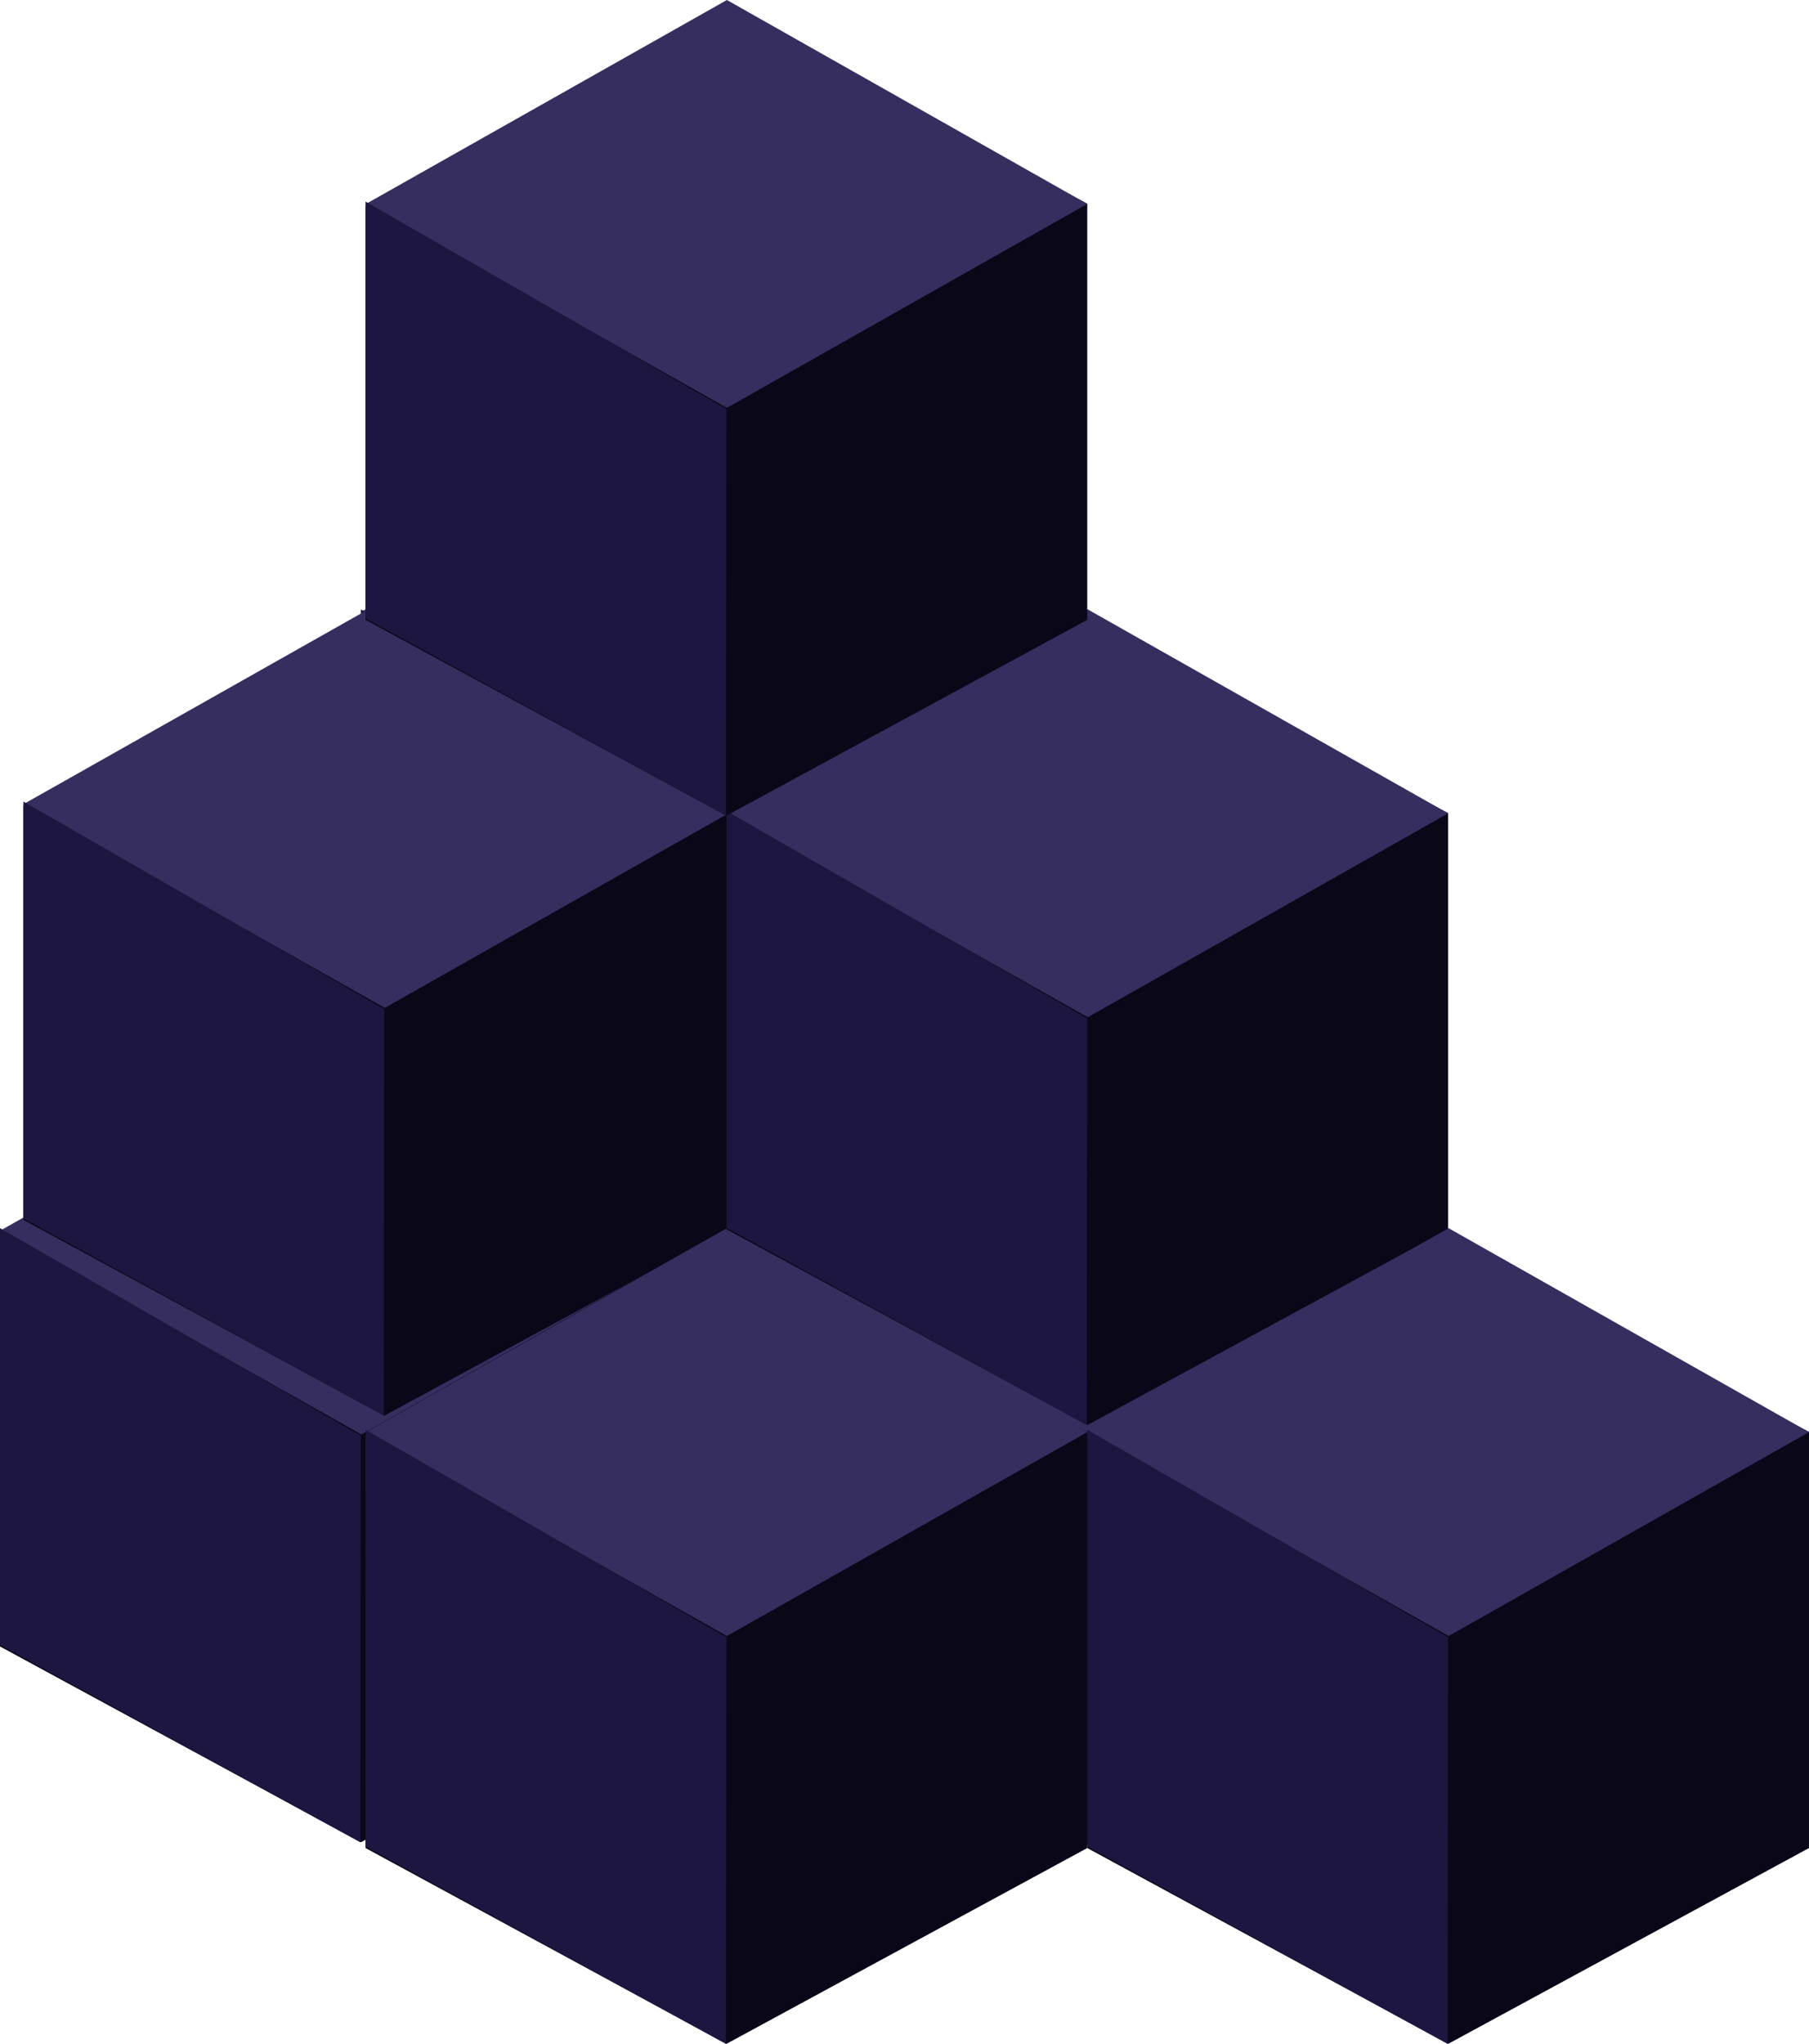 <svg xmlns="http://www.w3.org/2000/svg" width="386" height="436" viewBox="0 0 386 436">
    <g fill="none" fill-rule="evenodd">
        <g>
            <g>
                <g>
                    <g>
                        <path fill="#0A0719" d="M0 43.893L77 3 154 43.455 154 132.224 77 174 0 132.224z" transform="translate(173 -9632) translate(0 8927) translate(-173 705) translate(77 176)"/>
                        <path fill="#352E5F" d="M0 43.549L77.105 0 154 43.5 77.105 87z" transform="translate(173 -9632) translate(0 8927) translate(-173 705) translate(77 176)"/>
                        <path fill="#1C1640" d="M0 43L0 131.901 76.895 174 77 87.254z" transform="translate(173 -9632) translate(0 8927) translate(-173 705) translate(77 176)"/>
                    </g>
                    <g>
                        <path fill="#0A0719" d="M0 43.893L77 3 154 43.455 154 132.224 77 174 0 132.224z" transform="translate(173 -9632) translate(0 8927) translate(-173 705) translate(0 219)"/>
                        <path fill="#352E5F" d="M0 43.549L77.105 0 154 43.5 77.105 87z" transform="translate(173 -9632) translate(0 8927) translate(-173 705) translate(0 219)"/>
                        <path fill="#1C1640" d="M0 43L0 131.901 76.895 174 77 87.254z" transform="translate(173 -9632) translate(0 8927) translate(-173 705) translate(0 219)"/>
                    </g>
                    <g>
                        <path fill="#0A0719" d="M0 43.893L77 3 154 43.455 154 132.224 77 174 0 132.224z" transform="translate(173 -9632) translate(0 8927) translate(-173 705) translate(77 87)"/>
                        <path fill="#352E5F" d="M0 43.549L77.105 0 154 43.5 77.105 87z" transform="translate(173 -9632) translate(0 8927) translate(-173 705) translate(77 87)"/>
                        <path fill="#1C1640" d="M0 43L0 131.901 76.895 174 77 87.254z" transform="translate(173 -9632) translate(0 8927) translate(-173 705) translate(77 87)"/>
                    </g>
                    <g>
                        <path fill="#0A0719" d="M0 43.893L77 3 154 43.455 154 132.224 77 174 0 132.224z" transform="translate(173 -9632) translate(0 8927) translate(-173 705) translate(5 128)"/>
                        <path fill="#352E5F" d="M0 43.549L77.105 0 154 43.5 77.105 87z" transform="translate(173 -9632) translate(0 8927) translate(-173 705) translate(5 128)"/>
                        <path fill="#1C1640" d="M0 43L0 131.901 76.895 174 77 87.254z" transform="translate(173 -9632) translate(0 8927) translate(-173 705) translate(5 128)"/>
                    </g>
                    <g>
                        <path fill="#0A0719" d="M0 43.893L77 3 154 43.455 154 132.224 77 174 0 132.224z" transform="translate(173 -9632) translate(0 8927) translate(-173 705) translate(154 220)"/>
                        <path fill="#352E5F" d="M0 43.549L77.105 0 154 43.5 77.105 87z" transform="translate(173 -9632) translate(0 8927) translate(-173 705) translate(154 220)"/>
                        <path fill="#1C1640" d="M0 43L0 131.901 76.895 174 77 87.254z" transform="translate(173 -9632) translate(0 8927) translate(-173 705) translate(154 220)"/>
                    </g>
                    <g>
                        <path fill="#0A0719" d="M0 43.893L77 3 154 43.455 154 132.224 77 174 0 132.224z" transform="translate(173 -9632) translate(0 8927) translate(-173 705) translate(78 262)"/>
                        <path fill="#352E5F" d="M0 43.549L77.105 0 154 43.5 77.105 87z" transform="translate(173 -9632) translate(0 8927) translate(-173 705) translate(78 262)"/>
                        <path fill="#1C1640" d="M0 43L0 131.901 76.895 174 77 87.254z" transform="translate(173 -9632) translate(0 8927) translate(-173 705) translate(78 262)"/>
                    </g>
                    <g>
                        <path fill="#0A0719" d="M0 43.893L77 3 154 43.455 154 132.224 77 174 0 132.224z" transform="translate(173 -9632) translate(0 8927) translate(-173 705) translate(155 130)"/>
                        <path fill="#352E5F" d="M0 43.549L77.105 0 154 43.5 77.105 87z" transform="translate(173 -9632) translate(0 8927) translate(-173 705) translate(155 130)"/>
                        <path fill="#1C1640" d="M0 43L0 131.901 76.895 174 77 87.254z" transform="translate(173 -9632) translate(0 8927) translate(-173 705) translate(155 130)"/>
                    </g>
                    <g>
                        <path fill="#0A0719" d="M0 43.893L77 3 154 43.455 154 132.224 77 174 0 132.224z" transform="translate(173 -9632) translate(0 8927) translate(-173 705) translate(232 262)"/>
                        <path fill="#352E5F" d="M0 43.549L77.105 0 154 43.5 77.105 87z" transform="translate(173 -9632) translate(0 8927) translate(-173 705) translate(232 262)"/>
                        <path fill="#1C1640" d="M0 43L0 131.901 76.895 174 77 87.254z" transform="translate(173 -9632) translate(0 8927) translate(-173 705) translate(232 262)"/>
                    </g>
                    <g>
                        <path fill="#0A0719" d="M0 43.893L77 3 154 43.455 154 132.224 77 174 0 132.224z" transform="translate(173 -9632) translate(0 8927) translate(-173 705) translate(78)"/>
                        <path fill="#352E5F" d="M0 43.549L77.105 0 154 43.5 77.105 87z" transform="translate(173 -9632) translate(0 8927) translate(-173 705) translate(78)"/>
                        <path fill="#1C1640" d="M0 43L0 131.901 76.895 174 77 87.254z" transform="translate(173 -9632) translate(0 8927) translate(-173 705) translate(78)"/>
                    </g>
                </g>
            </g>
        </g>
    </g>
</svg>
